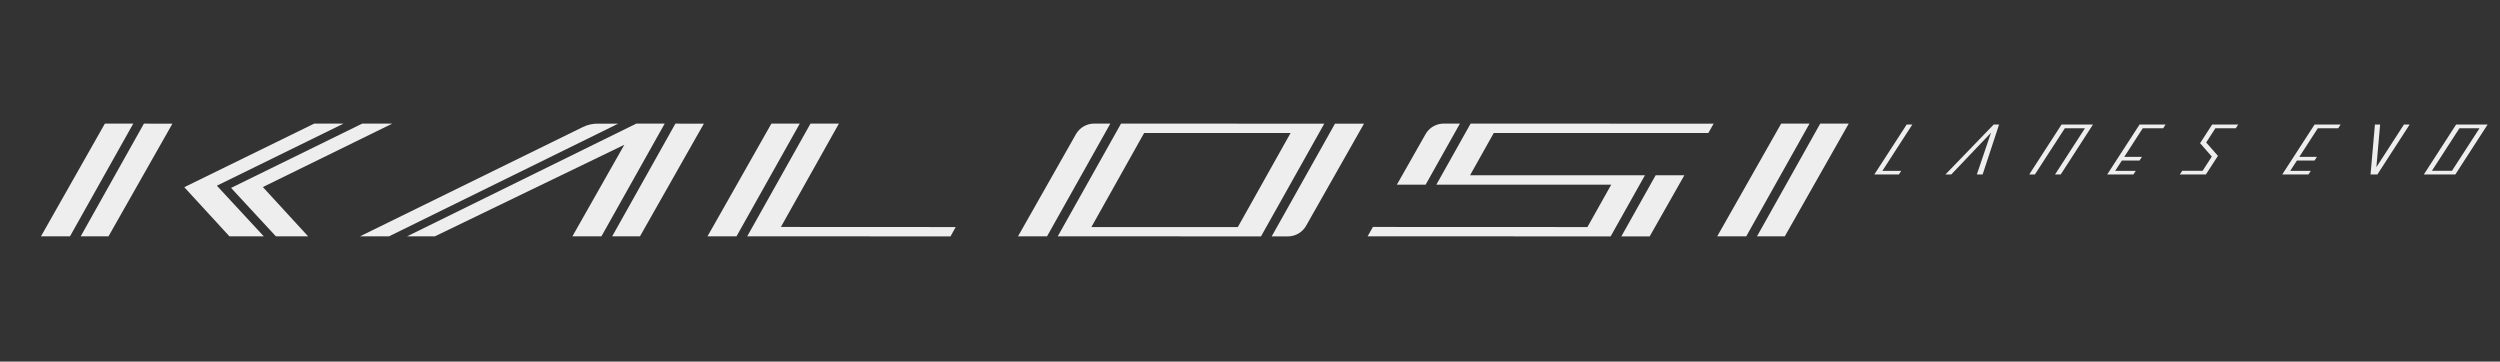<?xml version="1.0" encoding="UTF-8"?> <svg xmlns="http://www.w3.org/2000/svg" id="Layer_1" data-name="Layer 1" viewBox="0 0 553.08 80"><rect x="0" y="0" width="553.08" height="80" fill="#333333" stroke="none"/><defs><style> .cls-1 { fill: #eee; } </style></defs><g><polygon class="cls-1" points="170.66 27.34 158.56 48.69 158.56 48.69 156.52 52.28 162.94 52.28 176.94 27.34 170.66 27.34"></polygon><polygon class="cls-1" points="185.59 27.35 179.31 27.34 165.31 52.28 210.28 52.3 211.43 50.23 172.76 50.21 185.59 27.35"></polygon><path class="cls-1" d="M242.07,27.34c-1.67,0-3.22.9-4.04,2.35l-12.81,22.59h6.42s14-24.94,14-24.94h-3.57Z"></path><path class="cls-1" d="M281.34,52.3h3.57c1.67,0,3.22-.89,4.04-2.35l12.81-22.59h-6.42s-14,24.94-14,24.94Z"></path><path class="cls-1" d="M248.01,27.34l-14,24.94,44.96.02,14-24.94-44.96-.02ZM273.85,50.23h-32.4s11.67-20.81,11.67-20.81h32.4s-11.67,20.81-11.67,20.81Z"></path><polygon class="cls-1" points="394.05 27.35 379.9 52.29 386.32 52.29 400.32 27.35 394.05 27.35"></polygon><polygon class="cls-1" points="402.69 27.35 388.7 52.29 394.85 52.29 407.82 29.43 408.99 27.35 402.69 27.35"></polygon><polygon class="cls-1" points="23.2 27.35 9.06 52.29 15.48 52.29 29.48 27.35 23.2 27.35"></polygon><polygon class="cls-1" points="17.85 52.29 24 52.29 36.97 29.43 38.14 27.36 31.84 27.35 17.85 52.29"></polygon><polygon class="cls-1" points="140.78 27.35 140.78 27.35 140.76 27.35 90.05 52.29 96.2 52.29 138.12 32.03 126.63 52.29 133.05 52.29 147.05 27.35 140.78 27.35"></polygon><polygon class="cls-1" points="135.43 52.29 141.58 52.29 154.54 29.43 155.72 27.36 149.42 27.35 135.43 52.29"></polygon><path class="cls-1" d="M132.21,27.35c-1.13,0-2.25.26-3.27.76l-49.31,24.18h6.42s50.71-24.93,50.71-24.93h-4.56Z"></path><polygon class="cls-1" points="75.99 27.35 69.5 27.35 40.77 41.41 50.76 52.29 58.36 52.29 47.98 41.08 75.99 27.35"></polygon><polygon class="cls-1" points="86.78 27.35 80.12 27.35 51.12 41.57 61.04 52.29 68.17 52.29 58.15 41.38 86.78 27.35"></polygon><path class="cls-1" d="M322.98,27.34h-3.57c-1.67,0-3.22.89-4.04,2.35l-6.34,11.17h6.36l7.59-13.52Z"></path><polygon class="cls-1" points="317.76 40.86 356.45 40.86 351.19 50.23 303.73 50.21 302.56 52.28 356.32 52.3 363.91 38.78 325.22 38.78 330.47 29.42 377.94 29.42 379.11 27.36 325.35 27.34 317.76 40.86"></polygon><polygon class="cls-1" points="358.69 52.3 364.96 52.3 372.63 38.78 366.28 38.78 358.69 52.3"></polygon></g><polygon class="cls-1" points="421.82 27.55 414.66 38.6 420.09 38.6 420.61 37.8 416.44 37.8 423.07 27.55 421.82 27.55"></polygon><polygon class="cls-1" points="430.39 38.6 431.68 38.6 440.47 29.37 437.34 38.6 438.62 38.6 442.26 27.55 441.07 27.55 430.39 38.6"></polygon><polygon class="cls-1" points="466.18 38.6 471.98 38.6 472.5 37.8 467.95 37.8 469.43 35.51 473.34 35.51 473.86 34.71 469.95 34.71 474.05 28.37 478.57 28.37 479.1 27.55 473.34 27.55 466.18 38.6"></polygon><polygon class="cls-1" points="486.73 31.68 489.32 34.64 487.29 37.78 482.78 37.78 482.25 38.6 488.01 38.6 490.68 34.48 488.08 31.52 490.12 28.37 494.63 28.37 495.16 27.55 489.4 27.55 486.73 31.68"></polygon><polygon class="cls-1" points="448.93 38.6 450.18 38.6 456.81 28.37 461.26 28.37 454.64 38.6 455.9 38.6 463.03 27.55 456.08 27.55 448.93 38.6"></polygon><polygon class="cls-1" points="517.29 28.37 517.82 27.55 512.06 27.55 504.9 38.6 510.7 38.6 511.22 37.8 506.67 37.8 508.16 35.51 512.06 35.51 512.58 34.71 508.68 34.71 512.78 28.37 517.29 28.37"></polygon><path class="cls-1" d="M543.39,27.55h-.02l-7.14,11.05h6.97l7.14-11.05h-6.95ZM538.02,37.78l6.09-9.41h4.44l-6.09,9.41h-4.44Z"></path><polygon class="cls-1" points="531.83 27.55 531.3 28.37 525.73 36.98 526.56 27.55 525.41 27.55 524.44 38.6 524.68 38.6 525.59 38.6 525.93 38.6 525.95 38.6 533.09 27.55 531.83 27.55"></polygon></svg> 